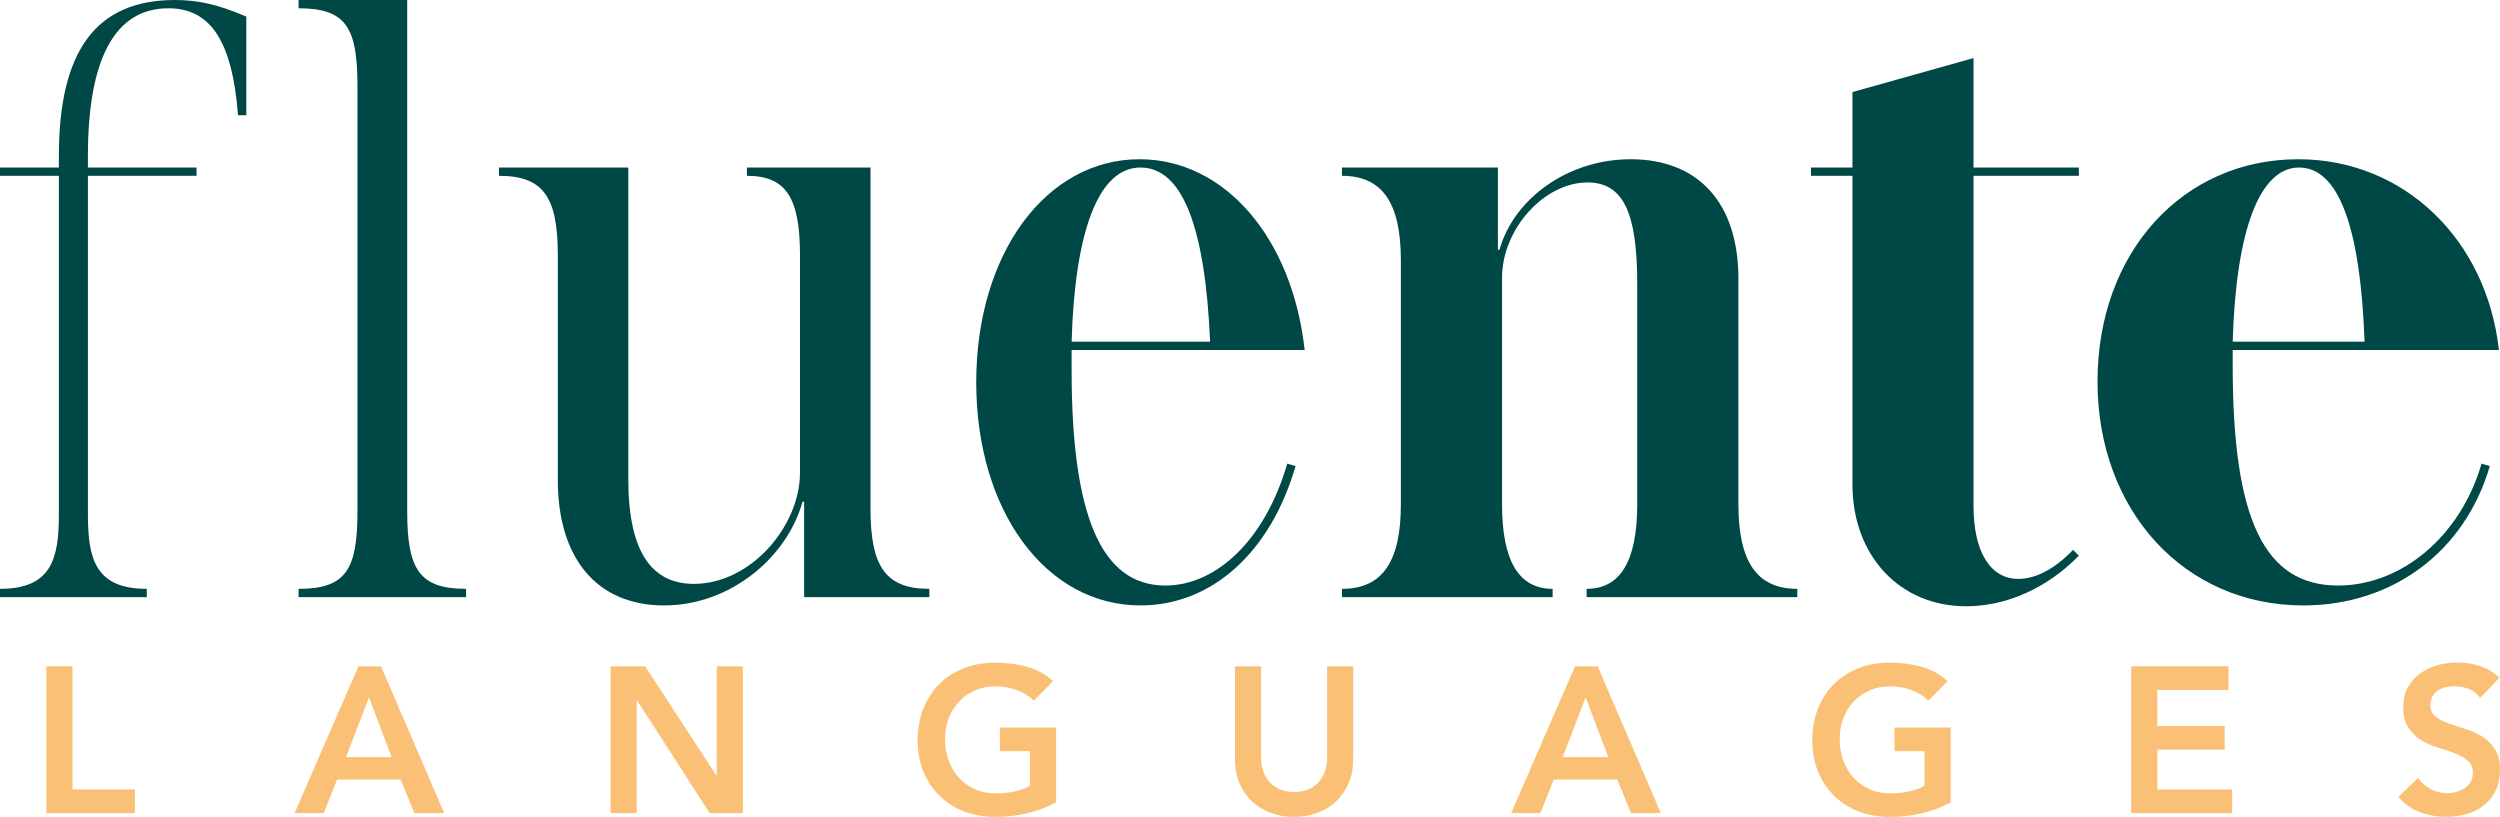 <svg xmlns="http://www.w3.org/2000/svg" width="301.44" height="98.5" viewBox="0 0 301.44 98.5"><g id="a"></g><g id="b"><g id="c"><g><g><path d="M17.7,71v1H0v-1c6.2,0,7.1-3.6,7.1-9V21.2H0v-1H7.1v-1.4C7.1,6.1,11.6,0,21.1,0c2.7,0,5.1,.5,8.6,2V13.9h-1c-.7-9.1-3.4-12.9-8.4-12.9-6.5,0-9.7,6.2-9.7,17.8v1.4h13.1v1H10.6V62c0,5.4,.9,9,7.1,9Z" style="fill:#004846;"></path><path d="M43.1,10.3c0-7-1.4-9.3-7.1-9.3V0h13.1V61.7c0,7,1.5,9.3,7.1,9.3v1h-20.2v-1c5.7,0,7.1-2.3,7.1-9.3V10.3Z" style="fill:#004846;"></path><path d="M60.16,21.2v-1h15.6V57.8c0,9,3,12.6,7.9,12.6,6.9,0,12.8-7,12.8-13.4V30.8c0-7-1.7-9.6-6.4-9.6v-1h14.9V61.3c0,7,1.8,9.7,7.1,9.7v1h-15.1v-11.5h-.2c-1.8,6.6-8.6,12.5-16.7,12.5s-12.8-5.7-12.8-15.1V30.8c0-7-1.7-9.6-7.1-9.6Z" style="fill:#004846;"></path><path d="M156.21,56.2c-3,10.4-10.1,16.8-18.7,16.8-11.4,0-19.8-11.4-19.8-26.9s8.4-26.9,19.7-26.9c10.2,0,18.4,9.4,19.9,23h-28.1v2.4c0,17.4,3.5,26,11.3,26,6.1,0,12-5.4,14.7-14.7l1,.3Zm-27-15h16.7c-.6-14-3.4-21-8.4-21s-7.9,7.5-8.3,21Z" style="fill:#004846;"></path><path d="M216.71,71v1h-25.4v-1c4.1,0,6.1-3.4,6.1-10.2v-26.6c0-8.6-1.7-12.2-6-12.2-5.2,0-10.3,5.6-10.3,11.5v27.3c0,6.8,2,10.2,6.1,10.2v1h-25.4v-1c4.9,0,7.1-3.3,7.1-10.2V31.4c0-6.9-2.2-10.2-7.1-10.2v-1h18.8v9.9h.2c1.7-6.1,8.2-10.9,15.8-10.9,8.2,0,13,5.3,13,14.4v27.2c0,6.9,2.2,10.2,7.1,10.2Z" style="fill:#004846;"></path><path d="M237.96,20.2h12.7v1h-12.7V61c0,5.5,2,8.8,5.4,8.8,2.1,0,4.4-1.2,6.6-3.5l.7,.7c-3.8,3.9-8.7,6.1-13.6,6.1-8,0-13.7-6.1-13.7-14.7V21.2h-5v-1h5V11.1l14.6-4.1v13.2Z" style="fill:#004846;"></path><path d="M300.21,56.2c-3,10.3-11.7,16.8-22.5,16.8-14.3,0-24.8-11.4-24.8-27s10.3-26.8,24.2-26.8c12.7,0,22.7,9.6,24.2,23h-32.1v1.9c0,18.5,3.8,26.5,12.7,26.5,7.7,0,14.8-6,17.3-14.7l1,.3Zm-31-15h15.9c-.5-14-3.2-21-7.9-21s-7.6,7.4-8,21Z" style="fill:#004846;"></path></g><g><path d="M5.59,80.34h3.15v14.85h7.52v2.85H5.59v-17.7Z" style="fill:#fac075;"></path><path d="M43.22,80.34h2.72l7.62,17.7h-3.6l-1.65-4.05h-7.67l-1.6,4.05h-3.52l7.7-17.7Zm4,10.95l-2.73-7.2-2.77,7.2h5.5Z" style="fill:#fac075;"></path><path d="M73.62,80.34h4.17l8.58,13.15h.05v-13.15h3.15v17.7h-4l-8.75-13.58h-.05v13.58h-3.15v-17.7Z" style="fill:#fac075;"></path><path d="M127.33,96.75c-2.18,1.17-4.62,1.75-7.33,1.75-1.37,0-2.62-.22-3.76-.66s-2.12-1.07-2.95-1.88c-.83-.81-1.47-1.78-1.94-2.91-.47-1.13-.7-2.39-.7-3.78s.23-2.7,.7-3.86c.47-1.16,1.11-2.15,1.94-2.96,.82-.82,1.81-1.45,2.95-1.89s2.4-.66,3.76-.66,2.62,.16,3.8,.49c1.18,.32,2.24,.9,3.18,1.74l-2.33,2.35c-.57-.55-1.25-.97-2.06-1.27-.81-.3-1.66-.45-2.56-.45s-1.75,.16-2.49,.49c-.74,.33-1.38,.78-1.91,1.35-.53,.58-.95,1.25-1.24,2.01-.29,.77-.44,1.59-.44,2.48,0,.95,.15,1.82,.44,2.62,.29,.8,.7,1.49,1.24,2.07,.53,.58,1.17,1.04,1.91,1.38,.74,.33,1.57,.5,2.49,.5,.8,0,1.55-.07,2.26-.22,.71-.15,1.34-.38,1.89-.7v-4.17h-3.62v-2.85h6.78v9.05Z" style="fill:#fac075;"></path><path d="M163.16,91.54c0,1.07-.18,2.03-.55,2.89-.37,.86-.87,1.59-1.5,2.19-.63,.6-1.38,1.06-2.25,1.39-.87,.32-1.81,.49-2.82,.49s-1.96-.16-2.83-.49c-.87-.33-1.62-.79-2.26-1.39-.64-.6-1.14-1.33-1.5-2.19s-.54-1.82-.54-2.89v-11.2h3.15v11.1c0,.43,.07,.89,.2,1.36,.13,.47,.35,.91,.66,1.31,.31,.4,.72,.73,1.23,.99,.51,.26,1.14,.39,1.89,.39s1.38-.13,1.89-.39c.51-.26,.92-.59,1.23-.99,.31-.4,.53-.84,.66-1.31,.13-.48,.2-.93,.2-1.36v-11.1h3.15v11.2Z" style="fill:#fac075;"></path><path d="M189.92,80.34h2.72l7.62,17.7h-3.6l-1.65-4.05h-7.67l-1.6,4.05h-3.53l7.7-17.7Zm4,10.95l-2.73-7.2-2.77,7.2h5.5Z" style="fill:#fac075;"></path><path d="M235.2,96.75c-2.18,1.17-4.62,1.75-7.33,1.75-1.37,0-2.62-.22-3.76-.66s-2.12-1.07-2.95-1.88c-.82-.81-1.47-1.78-1.94-2.91-.47-1.13-.7-2.39-.7-3.78s.23-2.7,.7-3.86c.47-1.16,1.11-2.15,1.94-2.96,.83-.82,1.81-1.45,2.95-1.89s2.4-.66,3.76-.66,2.62,.16,3.8,.49c1.18,.32,2.24,.9,3.17,1.74l-2.32,2.35c-.57-.55-1.25-.97-2.06-1.27-.81-.3-1.66-.45-2.56-.45s-1.75,.16-2.49,.49c-.74,.33-1.38,.78-1.91,1.35-.53,.58-.95,1.25-1.24,2.01-.29,.77-.44,1.59-.44,2.48,0,.95,.15,1.82,.44,2.62,.29,.8,.7,1.49,1.24,2.07,.53,.58,1.17,1.04,1.91,1.38,.74,.33,1.57,.5,2.49,.5,.8,0,1.55-.07,2.26-.22,.71-.15,1.34-.38,1.89-.7v-4.17h-3.62v-2.85h6.78v9.05Z" style="fill:#fac075;"></path><path d="M256.97,80.34h11.73v2.85h-8.58v4.35h8.12v2.85h-8.12v4.8h9.03v2.85h-12.18v-17.7Z" style="fill:#fac075;"></path><path d="M299.04,84.14c-.33-.48-.78-.84-1.34-1.06-.56-.22-1.15-.34-1.76-.34-.37,0-.72,.04-1.06,.12s-.65,.22-.92,.4c-.28,.18-.5,.42-.66,.71-.17,.29-.25,.64-.25,1.04,0,.6,.21,1.06,.62,1.38,.42,.32,.93,.59,1.55,.83,.62,.23,1.29,.46,2.02,.67,.73,.22,1.41,.52,2.03,.9,.62,.38,1.13,.89,1.55,1.53,.42,.63,.62,1.47,.62,2.52,0,.95-.17,1.78-.52,2.49-.35,.71-.82,1.3-1.41,1.76-.59,.47-1.28,.82-2.06,1.05-.78,.23-1.61,.35-2.47,.35-1.1,0-2.16-.18-3.17-.55-1.02-.37-1.89-.98-2.62-1.85l2.38-2.3c.38,.58,.89,1.04,1.51,1.36s1.29,.49,1.99,.49c.37,0,.73-.05,1.1-.15,.37-.1,.7-.25,1-.45s.54-.45,.72-.76c.18-.31,.28-.66,.28-1.06,0-.65-.21-1.15-.62-1.5-.42-.35-.93-.65-1.55-.89-.62-.24-1.29-.47-2.03-.69-.73-.22-1.41-.51-2.02-.89-.62-.38-1.13-.88-1.55-1.5-.42-.62-.62-1.46-.62-2.51,0-.92,.19-1.71,.56-2.38s.87-1.22,1.48-1.66c.61-.44,1.3-.77,2.09-.99,.78-.22,1.58-.33,2.4-.33,.93,0,1.84,.14,2.71,.43s1.66,.75,2.36,1.4l-2.3,2.42Z" style="fill:#fac075;"></path></g></g></g></g></svg>
